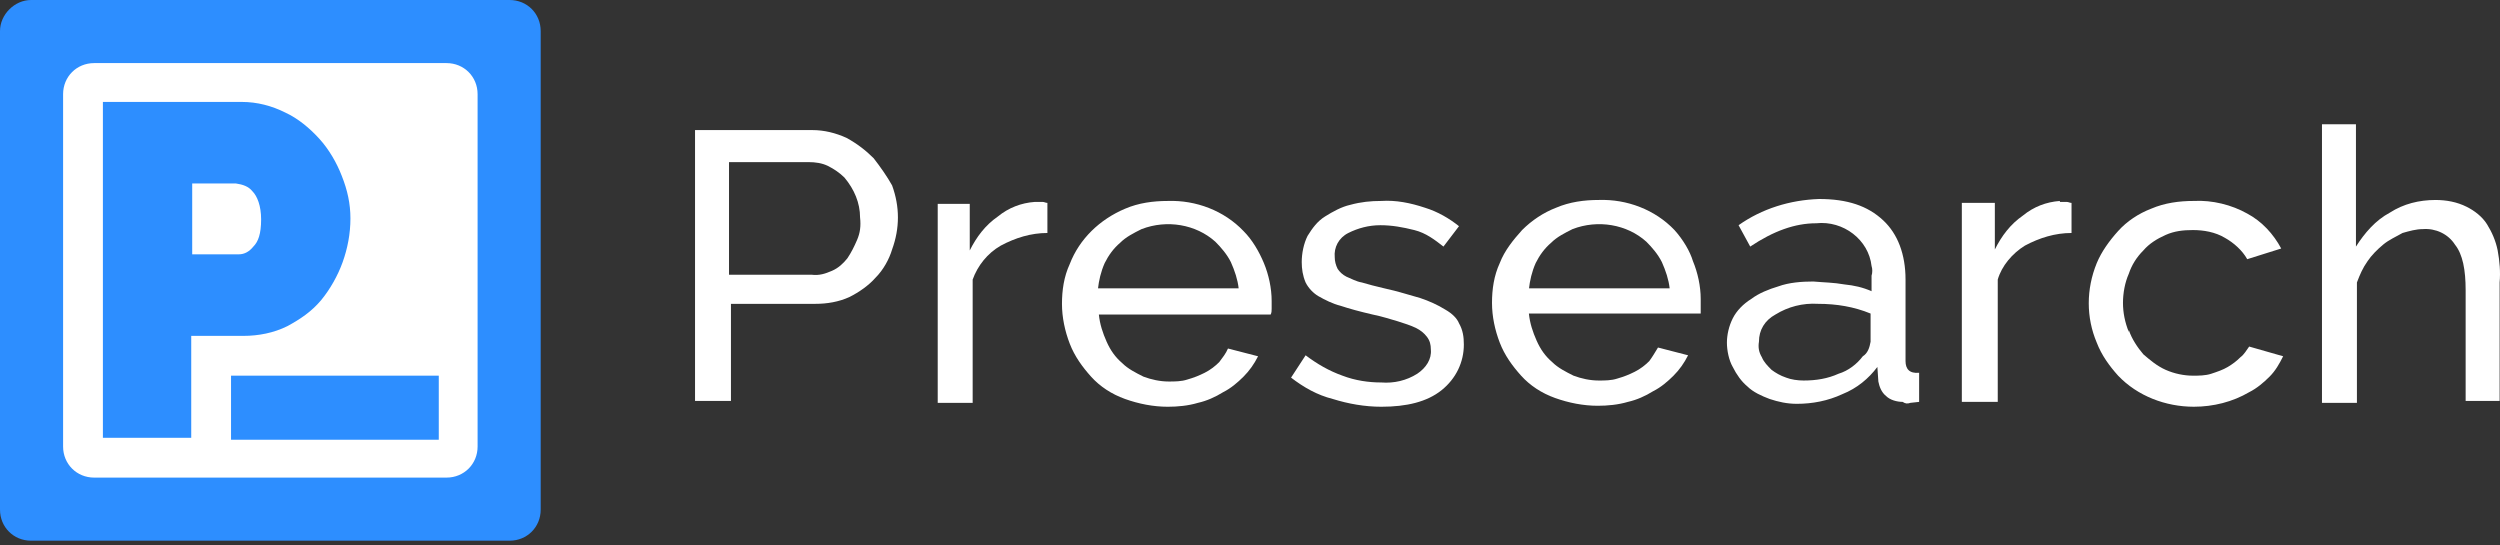 <svg width="477" height="104" viewBox="0 0 477 104" fill="none" xmlns="http://www.w3.org/2000/svg">
<rect x="0" y="0" width="477" height="104" fill="#333333" stroke="none"/>
<g clip-path="url(#clip0_526_226)">
<rect x="9" y="6" width="87" height="95" fill="white"/>
<path d="M476.557 47.787C476.187 45.935 475.446 44.268 474.52 42.786C473.594 41.304 472.112 40.193 470.63 39.452C468.778 38.526 466.741 38.156 464.703 38.156C461.555 38.156 458.591 38.897 455.998 40.563C453.22 42.045 451.183 44.453 449.516 47.046V23.709H443.033V76.865H449.701V53.899C450.257 52.417 450.812 51.121 451.738 49.824C452.479 48.713 453.59 47.602 454.702 46.676C455.813 45.749 457.109 45.194 458.406 44.453C459.702 44.083 460.999 43.712 462.295 43.712C464.703 43.527 467.111 44.638 468.408 46.676C469.889 48.528 470.445 51.491 470.445 55.381V76.495H476.927V53.899C477.113 51.862 476.927 49.824 476.557 47.787Z" fill="white"/>
<path d="M275.783 59.085C274.301 58.159 272.634 57.418 270.968 56.863C268.93 56.307 266.708 55.566 264.115 55.011C262.448 54.64 261.151 54.27 259.855 53.899C258.743 53.714 257.817 53.158 256.891 52.788C256.15 52.417 255.595 51.862 255.224 51.306C254.854 50.565 254.669 49.825 254.669 49.084C254.483 47.231 255.41 45.379 257.262 44.453C259.114 43.527 261.151 42.971 263.374 42.971C265.596 42.971 267.634 43.342 269.856 43.898C272.079 44.453 273.746 45.75 275.413 47.046L278.376 43.157C276.524 41.675 274.301 40.379 271.894 39.638C269.115 38.712 266.337 38.156 263.559 38.341C261.522 38.341 259.669 38.526 257.632 39.082C255.965 39.452 254.298 40.379 252.816 41.305C251.335 42.231 250.409 43.527 249.483 45.009C248.742 46.491 248.371 48.343 248.371 50.01C248.371 51.306 248.557 52.603 249.112 53.899C249.668 55.011 250.594 55.937 251.52 56.492C252.816 57.233 254.298 57.974 255.78 58.344C257.447 58.9 259.484 59.456 261.892 60.011C263.744 60.382 265.411 60.937 266.708 61.308C267.819 61.678 269.115 62.049 270.227 62.604C270.968 62.975 271.708 63.53 272.264 64.271C272.82 65.012 273.005 65.753 273.005 66.679C273.19 68.531 272.079 70.198 270.412 71.309C268.375 72.606 265.967 73.162 263.559 72.976C261.151 72.976 258.558 72.606 256.15 71.68C253.557 70.754 251.335 69.457 249.112 67.79L246.334 72.05C248.742 73.902 251.335 75.384 254.298 76.125C257.262 77.051 260.41 77.607 263.559 77.607C268.375 77.607 272.264 76.681 275.042 74.458C277.82 72.235 279.302 69.087 279.302 65.753C279.302 64.271 279.117 62.975 278.376 61.678C278.006 60.752 277.08 59.826 275.783 59.085Z" fill="white"/>
<path d="M393.025 38.342C390.432 38.527 388.024 39.453 385.987 41.12C383.579 42.787 381.912 45.01 380.616 47.602V38.712H374.318V76.681H381.171V53.344C381.912 50.751 383.95 48.343 386.357 46.862C389.136 45.38 392.099 44.454 395.248 44.454V38.712C394.877 38.712 394.692 38.527 394.322 38.527H393.025V38.342Z" fill="white"/>
<path d="M363.576 68.9V53.342C363.576 48.526 362.094 44.637 359.316 42.044C356.352 39.266 352.463 37.969 347.091 37.969C341.535 38.154 336.164 39.821 331.719 42.97L333.941 47.045C338.386 44.081 342.461 42.6 346.536 42.6C351.722 42.044 356.537 45.748 357.093 50.749C357.278 51.305 357.278 52.045 357.093 52.601V55.565C355.426 54.824 353.759 54.453 351.907 54.268C349.87 53.898 348.018 53.898 345.98 53.712C343.758 53.712 341.35 53.898 339.312 54.639C337.46 55.194 335.608 55.935 334.126 57.046C332.645 57.972 331.348 59.269 330.607 60.751C329.867 62.232 329.496 63.899 329.496 65.381C329.496 66.863 329.867 68.715 330.607 70.011C331.348 71.493 332.274 72.79 333.386 73.716C334.497 74.827 336.164 75.568 337.646 76.123C339.312 76.679 340.979 77.049 342.832 77.049C345.795 77.049 348.758 76.494 351.537 75.197C354.315 74.086 356.537 72.234 358.204 70.011L358.39 72.79C358.575 73.716 358.945 74.827 359.871 75.568C360.612 76.309 361.909 76.679 363.02 76.679C363.576 77.049 363.946 77.049 364.502 76.864L366.169 76.679V71.123C364.316 71.308 363.576 70.382 363.576 68.9ZM356.908 65.196C356.723 66.307 356.352 67.418 355.426 67.974C354.315 69.456 352.648 70.752 350.796 71.308C348.758 72.234 346.536 72.604 344.128 72.604C343.017 72.604 341.72 72.419 340.794 72.049C339.683 71.678 338.757 71.123 338.016 70.567C337.275 69.826 336.534 69.085 336.164 68.159C335.608 67.233 335.423 66.307 335.608 65.196C335.608 62.973 336.719 61.121 338.757 60.01C341.165 58.528 343.943 57.787 346.906 57.972C350.425 57.972 353.759 58.528 356.908 59.825V65.196Z" fill="white"/>
<path d="M427.475 68.159C426.734 68.9 425.993 69.456 425.067 70.011C424.141 70.567 423.03 70.938 421.918 71.308C420.807 71.678 419.511 71.678 418.399 71.678C416.732 71.678 414.88 71.308 413.213 70.567C411.546 69.826 410.25 68.715 408.953 67.604C407.842 66.307 406.731 64.64 406.175 62.973V63.344C405.434 61.492 405.064 59.639 405.064 57.787C405.064 55.935 405.434 53.898 406.175 52.231C406.731 50.564 407.657 49.082 408.953 47.786C410.065 46.489 411.546 45.563 413.213 44.822C414.88 44.081 416.547 43.896 418.399 43.896C420.437 43.896 422.659 44.267 424.512 45.378C426.178 46.304 427.845 47.786 428.771 49.453L435.254 47.415C433.772 44.637 431.55 42.229 428.771 40.748C425.808 39.081 422.104 38.155 418.585 38.34C415.806 38.34 413.028 38.71 410.435 39.822C408.027 40.748 405.805 42.229 404.138 44.081C402.471 45.934 400.989 47.971 400.063 50.194C398.026 55.194 398.026 60.566 400.063 65.381C400.989 67.789 402.471 69.826 404.138 71.678C407.842 75.568 413.213 77.605 418.585 77.605C422.289 77.605 425.993 76.679 429.142 74.827C430.624 74.086 431.92 72.975 433.031 71.864C434.143 70.752 434.884 69.456 435.624 67.974L429.142 66.122C428.586 66.863 428.216 67.604 427.475 68.159Z" fill="white"/>
<path d="M319.494 43.896C315.79 40.006 310.419 37.969 305.047 38.154C302.269 38.154 299.491 38.525 296.898 39.636C294.49 40.562 292.268 42.044 290.415 43.896C288.749 45.748 287.082 47.785 286.156 50.193C285.044 52.601 284.674 55.194 284.674 57.787C284.674 60.38 285.229 62.973 286.156 65.381C287.082 67.788 288.563 69.826 290.23 71.678C291.897 73.53 294.12 75.012 296.713 75.938C299.306 76.864 302.084 77.42 304.862 77.42C306.714 77.42 308.752 77.234 310.604 76.679C312.271 76.308 313.938 75.567 315.419 74.641C316.901 73.901 318.198 72.789 319.309 71.678C320.42 70.567 321.346 69.27 322.087 67.788L316.345 66.307C315.79 67.233 315.234 68.159 314.679 68.9C313.938 69.641 313.012 70.382 311.9 70.937C310.789 71.493 309.863 71.863 308.566 72.234C307.455 72.604 306.159 72.604 305.047 72.604C303.38 72.604 301.714 72.234 300.232 71.678C298.75 70.937 297.268 70.196 296.157 69.085C294.861 67.974 293.935 66.677 293.194 65.01C292.453 63.343 291.897 61.676 291.712 59.824H324.495C324.495 59.269 324.495 58.898 324.495 58.528C324.495 58.157 324.495 57.602 324.495 57.046C324.495 54.638 323.939 52.045 323.013 49.823C322.458 47.971 321.161 45.748 319.494 43.896ZM291.712 55.194C291.897 53.527 292.268 51.86 293.008 50.193C293.749 48.711 294.675 47.415 295.972 46.304C297.083 45.192 298.565 44.452 300.047 43.711C304.862 41.858 310.419 42.785 314.123 46.118C315.234 47.23 316.346 48.526 317.086 50.008C317.827 51.675 318.383 53.342 318.568 55.009H291.712V55.194Z" fill="white"/>
<path d="M166.693 30.191C165.211 28.709 163.544 27.413 161.507 26.302C159.469 25.375 157.247 24.82 155.024 24.82H132.613V76.495H139.466V57.973H155.58C157.802 57.973 160.025 57.603 162.062 56.677C163.915 55.751 165.767 54.454 167.063 52.972C168.545 51.491 169.656 49.453 170.212 47.601C170.953 45.564 171.323 43.526 171.323 41.489C171.323 39.452 170.953 37.414 170.212 35.377C169.286 33.71 167.989 31.858 166.693 30.191ZM163.544 45.749C162.988 47.046 162.433 48.157 161.692 49.268C160.951 50.194 160.025 51.12 158.729 51.676C157.432 52.232 156.321 52.602 154.839 52.417H139.096V30.932H154.283C155.58 30.932 156.876 31.117 157.988 31.673C159.099 32.228 160.21 32.969 161.136 33.895C162.988 36.118 164.1 38.711 164.1 41.489C164.285 43.156 164.1 44.453 163.544 45.749Z" fill="white"/>
<path d="M197.437 38.526C194.844 38.712 192.437 39.638 190.399 41.305C187.992 42.971 186.325 45.194 185.028 47.787V38.897H178.916V76.866H185.584V53.343C186.51 50.751 188.362 48.343 190.955 46.861C193.733 45.379 196.697 44.453 199.845 44.453V38.712C199.475 38.712 199.29 38.526 198.919 38.526H197.437Z" fill="white"/>
<path d="M242.631 58.901C242.631 58.531 242.631 57.975 242.631 57.42C242.631 55.012 242.076 52.419 241.15 50.196C240.224 47.974 238.927 45.751 237.26 44.084C233.556 40.195 228.185 38.157 222.813 38.343C220.035 38.343 217.257 38.713 214.664 39.824C209.848 41.862 205.959 45.566 204.107 50.382C202.995 52.789 202.625 55.382 202.625 57.975C202.625 60.568 203.181 63.161 204.107 65.569C205.033 67.977 206.515 70.014 208.181 71.867C209.848 73.719 212.071 75.2 214.664 76.126C217.257 77.052 220.035 77.608 222.813 77.608C224.666 77.608 226.703 77.423 228.555 76.867C230.222 76.497 231.889 75.756 233.371 74.83C234.852 74.089 236.149 72.978 237.26 71.867C238.371 70.755 239.297 69.459 240.038 67.977L234.297 66.495C233.926 67.421 233.185 68.347 232.63 69.088C231.889 69.829 230.963 70.57 229.852 71.126C228.74 71.681 227.814 72.052 226.518 72.422C225.406 72.793 224.11 72.793 222.999 72.793C221.332 72.793 219.665 72.422 218.183 71.867C216.701 71.126 215.22 70.385 214.108 69.273C212.812 68.162 211.886 66.866 211.145 65.199C210.404 63.532 209.848 61.865 209.663 60.013H242.446C242.631 59.642 242.631 59.272 242.631 58.901ZM209.478 55.197C209.663 53.53 210.034 51.863 210.774 50.196C211.515 48.715 212.441 47.418 213.738 46.307C214.849 45.196 216.331 44.455 217.813 43.714C222.628 41.862 228.185 42.788 231.889 46.122C233 47.233 234.111 48.529 234.852 50.011C235.593 51.678 236.149 53.345 236.334 55.012H209.478V55.197Z" fill="white"/>
<path d="M36.487 64.085H46.489C49.267 64.085 52.231 63.529 54.824 62.232C57.231 60.936 59.454 59.454 61.306 57.231C62.973 55.194 64.455 52.601 65.381 50.008C66.307 47.415 66.862 44.637 66.862 41.673C66.862 38.895 66.307 36.302 65.196 33.524C64.269 31.116 62.788 28.523 60.936 26.486C59.084 24.449 56.861 22.596 54.453 21.485C51.86 20.189 49.082 19.448 46.118 19.448H19.633V83.532H36.487V64.085ZM36.487 35.006H45.007C46.304 35.191 47.415 35.561 48.156 36.487C49.082 37.414 49.823 39.266 49.823 41.859C49.823 44.637 49.267 46.119 48.341 47.045C47.6 47.971 46.674 48.526 45.563 48.526H36.672V35.006H36.487Z" fill="#2D8EFF"/>
<path d="M0 5.927V97.238C0 100.571 2.593 103.164 5.927 103.164H97.238C100.571 103.164 103.164 100.571 103.164 97.238V5.927C103.164 2.593 100.571 0 97.238 0H5.927C2.778 0 0 2.778 0 5.927ZM85.199 91.126H17.966C14.632 91.126 12.039 88.532 12.039 85.199V17.966C12.039 14.632 14.632 12.039 17.966 12.039H85.199C88.532 12.039 91.126 14.632 91.126 17.966V85.199C91.126 88.532 88.532 91.126 85.199 91.126Z" fill="#2D8EFF"/>
<path d="M83.718 71.677H44.082V83.901H83.718V71.677Z" fill="#2D8EFF"/>
</g>
<defs>
<clipPath id="clip0_526_226">
<rect width="477" height="103.164" fill="white"/>
</clipPath>
</defs>
</svg>
